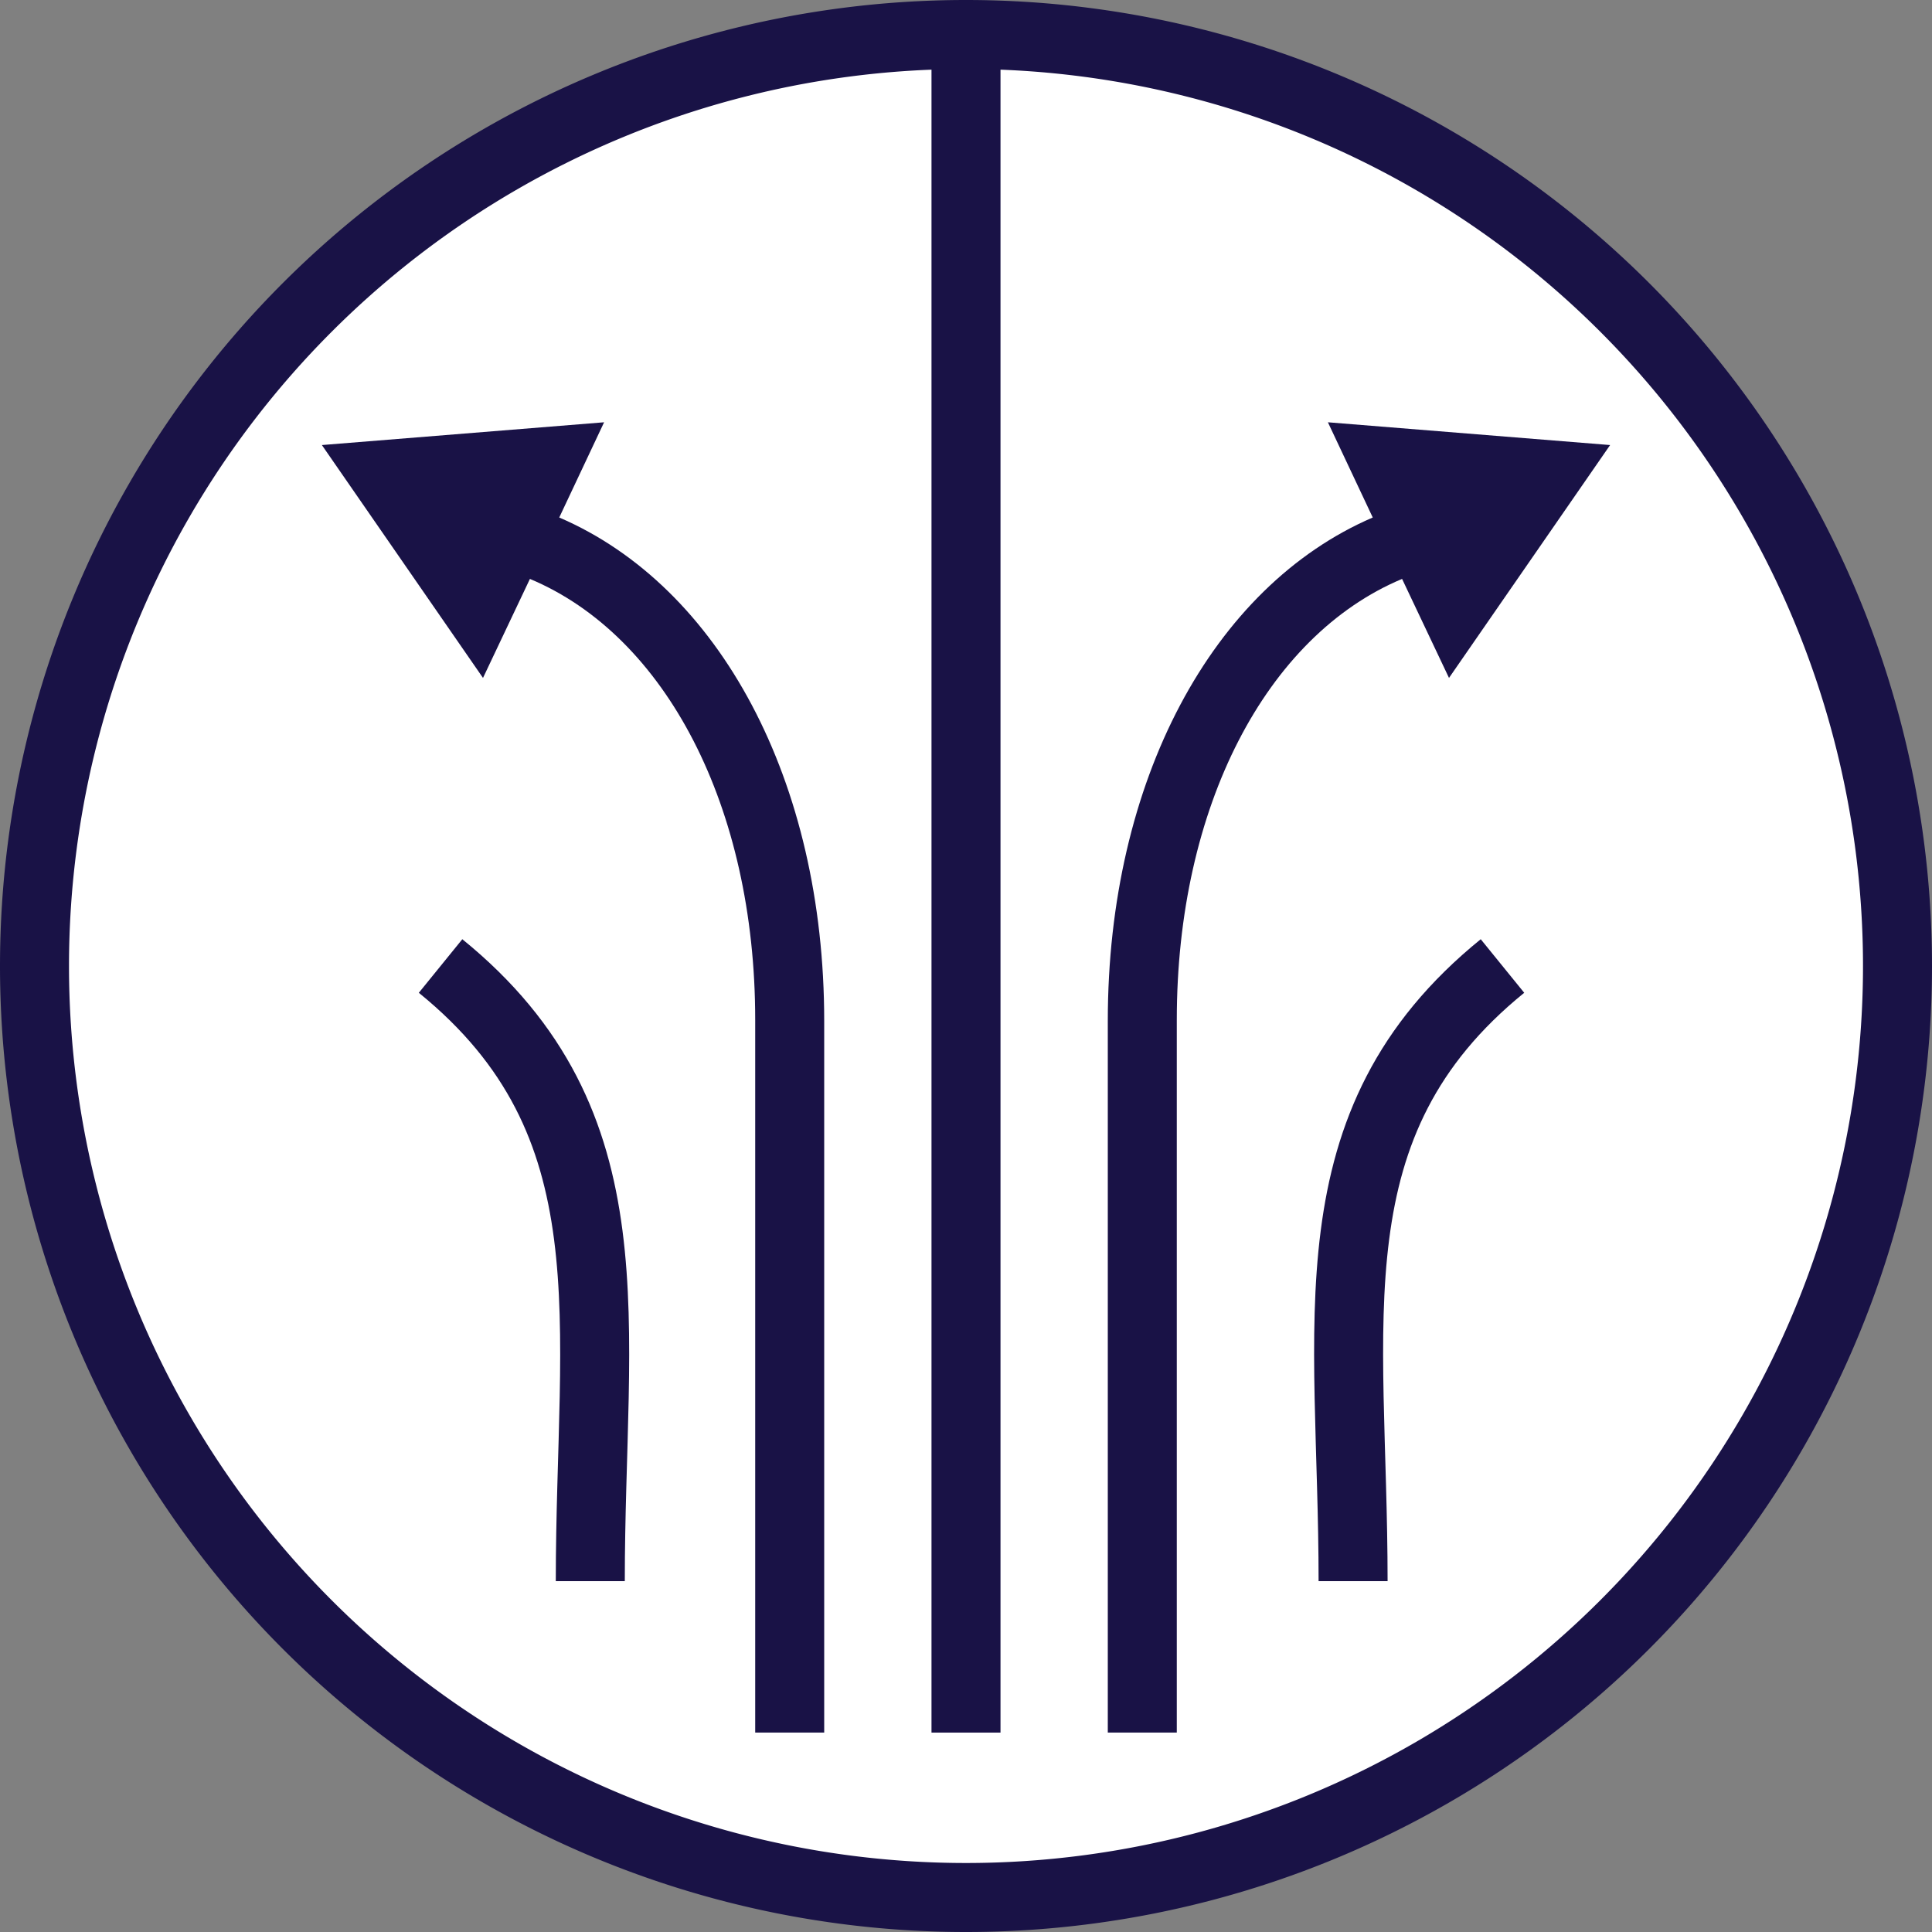 <?xml version="1.0" encoding="UTF-8"?> <svg xmlns="http://www.w3.org/2000/svg" viewBox="0 0 56 56"><rect x="0" y="0" width="56" height="56" fill="#808080" stroke="none"/><defs><style>.cls-1{fill:#fff;}.cls-1,.cls-2{stroke:#191246;stroke-width:2px;}.cls-2{fill:none;}.cls-3{fill:#191246;}</style></defs><g id="Шар_2" data-name="Шар 2"><path class="cls-1" d="M28,1h0A27,27,0,0,1,55,28h0A27,27,0,0,1,28,55h0A27,27,0,0,1,1,28H1A27,27,0,0,1,28,1Z"></path><line class="cls-2" x1="28" y1="50.22" x2="28" y2="1"></line><path class="cls-2" d="M39.22,45.83c0-7.55-1.3-13.26,4.33-17.83"></path><path class="cls-2" d="M17.11,45.83c0-7.55,1.29-13.26-4.34-17.83"></path></g><g id="Слой_1" data-name="Слой 1"><path class="cls-3" d="M46.67,12.9l-8.18-.66L39.79,15c-4.65,2-7.68,7.64-7.68,14.59V50.22h2V29.56c0-6.17,2.59-11.13,6.53-12.78L42,19.65Z"></path><path class="cls-3" d="M9.33,12.9l8.18-.66L16.21,15c4.65,2,7.68,7.64,7.68,14.59V50.22h-2V29.56c0-6.17-2.59-11.13-6.53-12.78L14,19.65Z"></path></g></svg> 